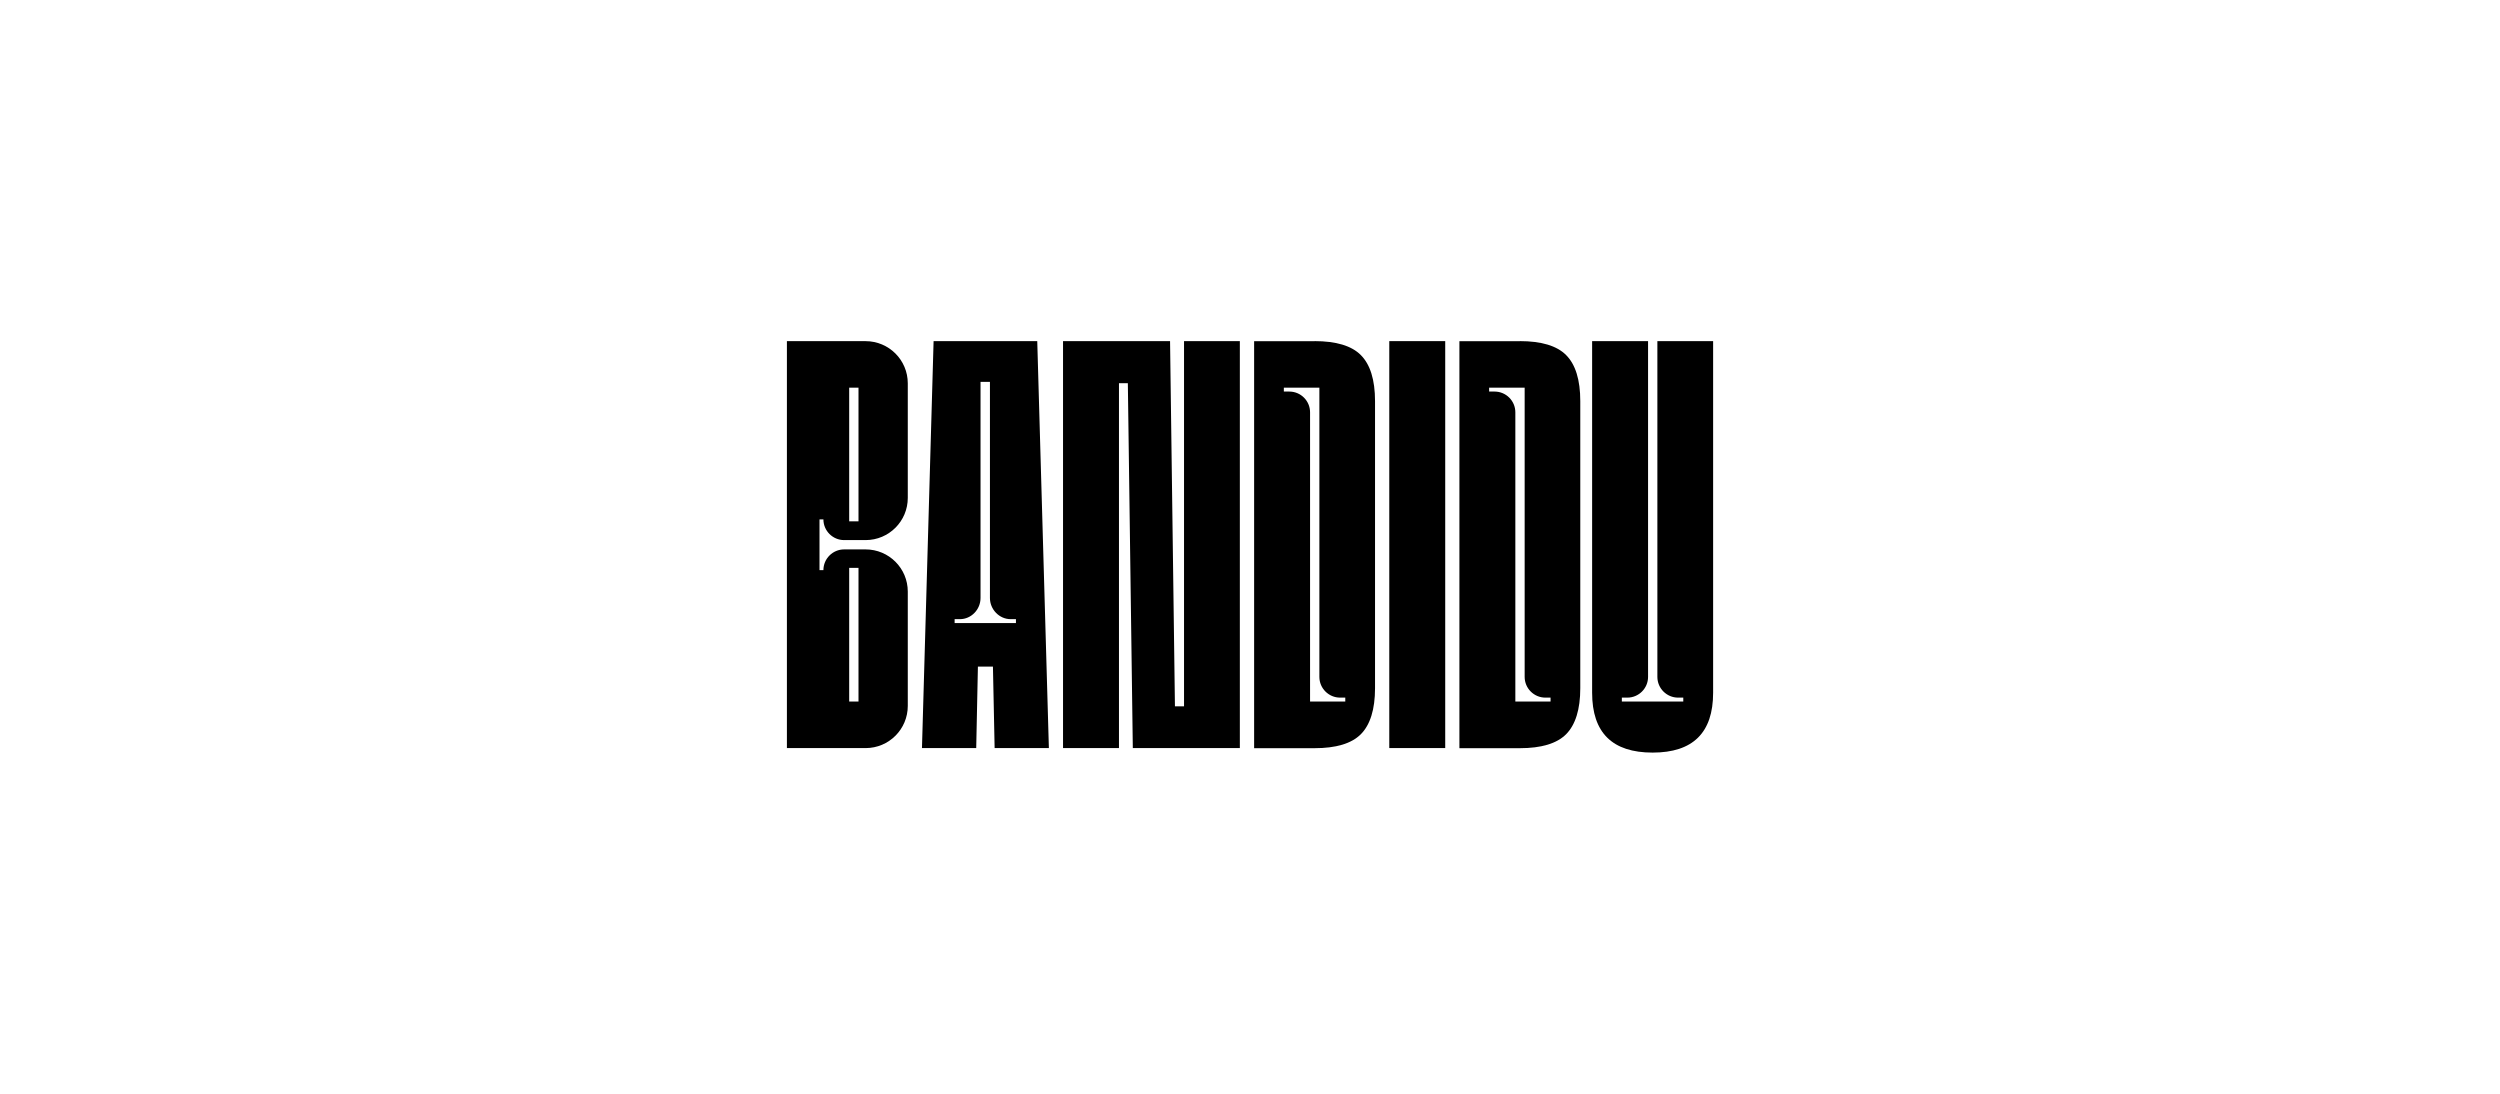 <?xml version="1.0" encoding="UTF-8"?>
<svg xmlns="http://www.w3.org/2000/svg" id="Capa_1" data-name="Capa 1" viewBox="0 0 800 350">
  <defs>
    <style>
      .cls-1 {
        fill: #000;
        stroke-width: 0px;
      }
    </style>
  </defs>
  <path class="cls-1" d="M396.75,109.16v130.22h-34.25l-1.59-116.75h-2.84v116.75h-17.9V109.16h34.25l1.56,116.86h2.91v-116.86h17.87Z"></path>
  <path class="cls-1" d="M444.57,109.16h17.9v130.22h-17.9V109.16Z"></path>
  <path class="cls-1" d="M486.37,109.16c6.8,0,11.81,1.46,14.79,4.47,2.98,2.98,4.53,7.89,4.53,14.72v91.88c0,6.8-1.56,11.71-4.53,14.72-3.01,3.01-7.99,4.47-14.79,4.47h-19.36V109.19h19.36v-.03ZM494.52,223.24c-3.65,0-6.63-2.98-6.63-6.63v-92.56h-11.37v1.25h1.76c3.65,0,6.63,2.98,6.63,6.63v92.56h11.27v-1.25h-1.66Z"></path>
  <path class="cls-1" d="M530.36,109.16v107.45c0,3.65,2.98,6.63,6.63,6.63h1.66v1.25h-19.66v-1.25h1.76c3.65,0,6.63-2.98,6.63-6.63v-107.45h-17.9v112.52c0,12.79,6.46,19.15,19.36,19.15s19.36-6.36,19.36-19.15v-112.52h-17.83Z"></path>
  <path class="cls-1" d="M290.49,159.25v-36.58c0-7.48-6.06-13.5-13.5-13.5h-25.18v130.22h25.18c7.48,0,13.5-6.06,13.5-13.5v-36.58c0-7.48-6.06-13.5-13.5-13.5h-6.87c-3.65,0-6.63,2.98-6.63,6.63h-1.25v-16.24h1.25c0,3.65,2.98,6.63,6.63,6.63h6.87c7.48,0,13.5-6.06,13.5-13.5v-.07ZM271.74,181.72h2.98v42.78h-2.98v-42.78ZM274.72,166.83h-2.98v-42.78h2.98v42.78Z"></path>
  <path class="cls-1" d="M420.68,109.16c6.8,0,11.81,1.46,14.79,4.47,2.98,2.98,4.54,7.89,4.54,14.72v91.88c0,6.8-1.56,11.71-4.54,14.72-3.01,3.01-7.99,4.47-14.79,4.47h-19.36V109.19h19.36v-.03ZM428.83,223.24c-3.65,0-6.63-2.98-6.63-6.63v-92.56h-11.37v1.25h1.76c3.66,0,6.63,2.98,6.63,6.63v92.56h11.27v-1.25h-1.66Z"></path>
  <path class="cls-1" d="M331.88,109.16h-33.13l-3.72,130.22h17.36l.54-26.06h4.81l.54,26.06h17.36l-3.72-130.22h-.03ZM325.14,199.38h-19.66v-1.25h1.69c3.65,0,6.6-3.11,6.6-6.77v-69.17h3.01v69.17c0,3.65,2.98,6.77,6.63,6.77h1.69v1.25h.03Z"></path>
</svg>

